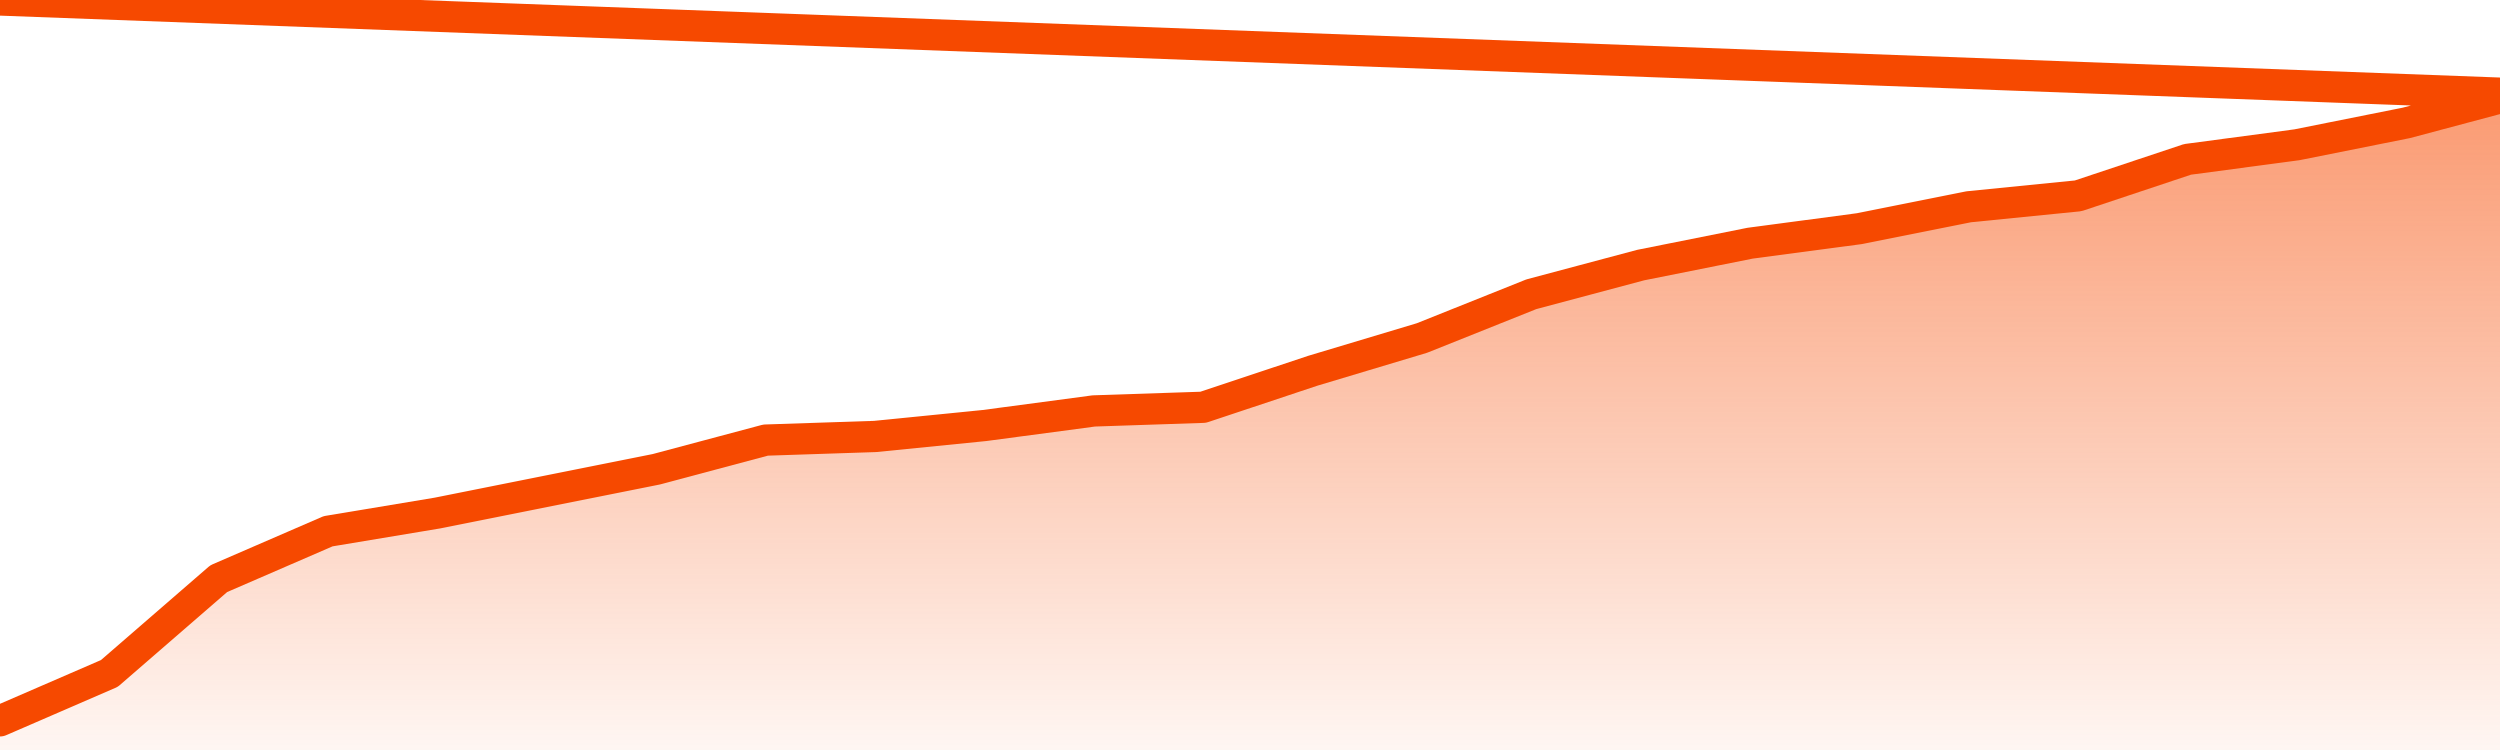       <svg
        version="1.1"
        xmlns="http://www.w3.org/2000/svg"
        width="80"
        height="24"
        viewBox="0 0 80 24">
        <defs>
          <linearGradient x1=".5" x2=".5" y2="1" id="gradient">
            <stop offset="0" stop-color="#F64900"/>
            <stop offset="1" stop-color="#f64900" stop-opacity="0"/>
          </linearGradient>
        </defs>
        <path
          fill="url(#gradient)"
          fill-opacity="0.56"
          stroke="none"
          d="M 0,26 0.0,23.067 3.5,21.55 7.0,18.517 10.5,17.0 14.0,16.417 17.5,15.717 21.0,15.017 24.5,14.083 28.0,13.967 31.5,13.617 35.0,13.15 38.5,13.033 42.0,11.867 45.5,10.817 49.0,9.417 52.5,8.483 56.0,7.783 59.5,7.317 63.0,6.617 66.5,6.267 70.0,5.1 73.5,4.633 77.0,3.933 80.5,3.0 82,26 Z"
        />
        <path
          fill="none"
          stroke="#F64900"
          stroke-width="1"
          stroke-linejoin="round"
          stroke-linecap="round"
          d="M 0.0,23.067 3.5,21.55 7.0,18.517 10.5,17.0 14.0,16.417 17.5,15.717 21.0,15.017 24.5,14.083 28.0,13.967 31.5,13.617 35.0,13.15 38.5,13.033 42.0,11.867 45.5,10.817 49.0,9.417 52.5,8.483 56.0,7.783 59.5,7.317 63.0,6.617 66.5,6.267 70.0,5.1 73.5,4.633 77.0,3.933 80.5,3.0.join(' ') }"
        />
      </svg>
